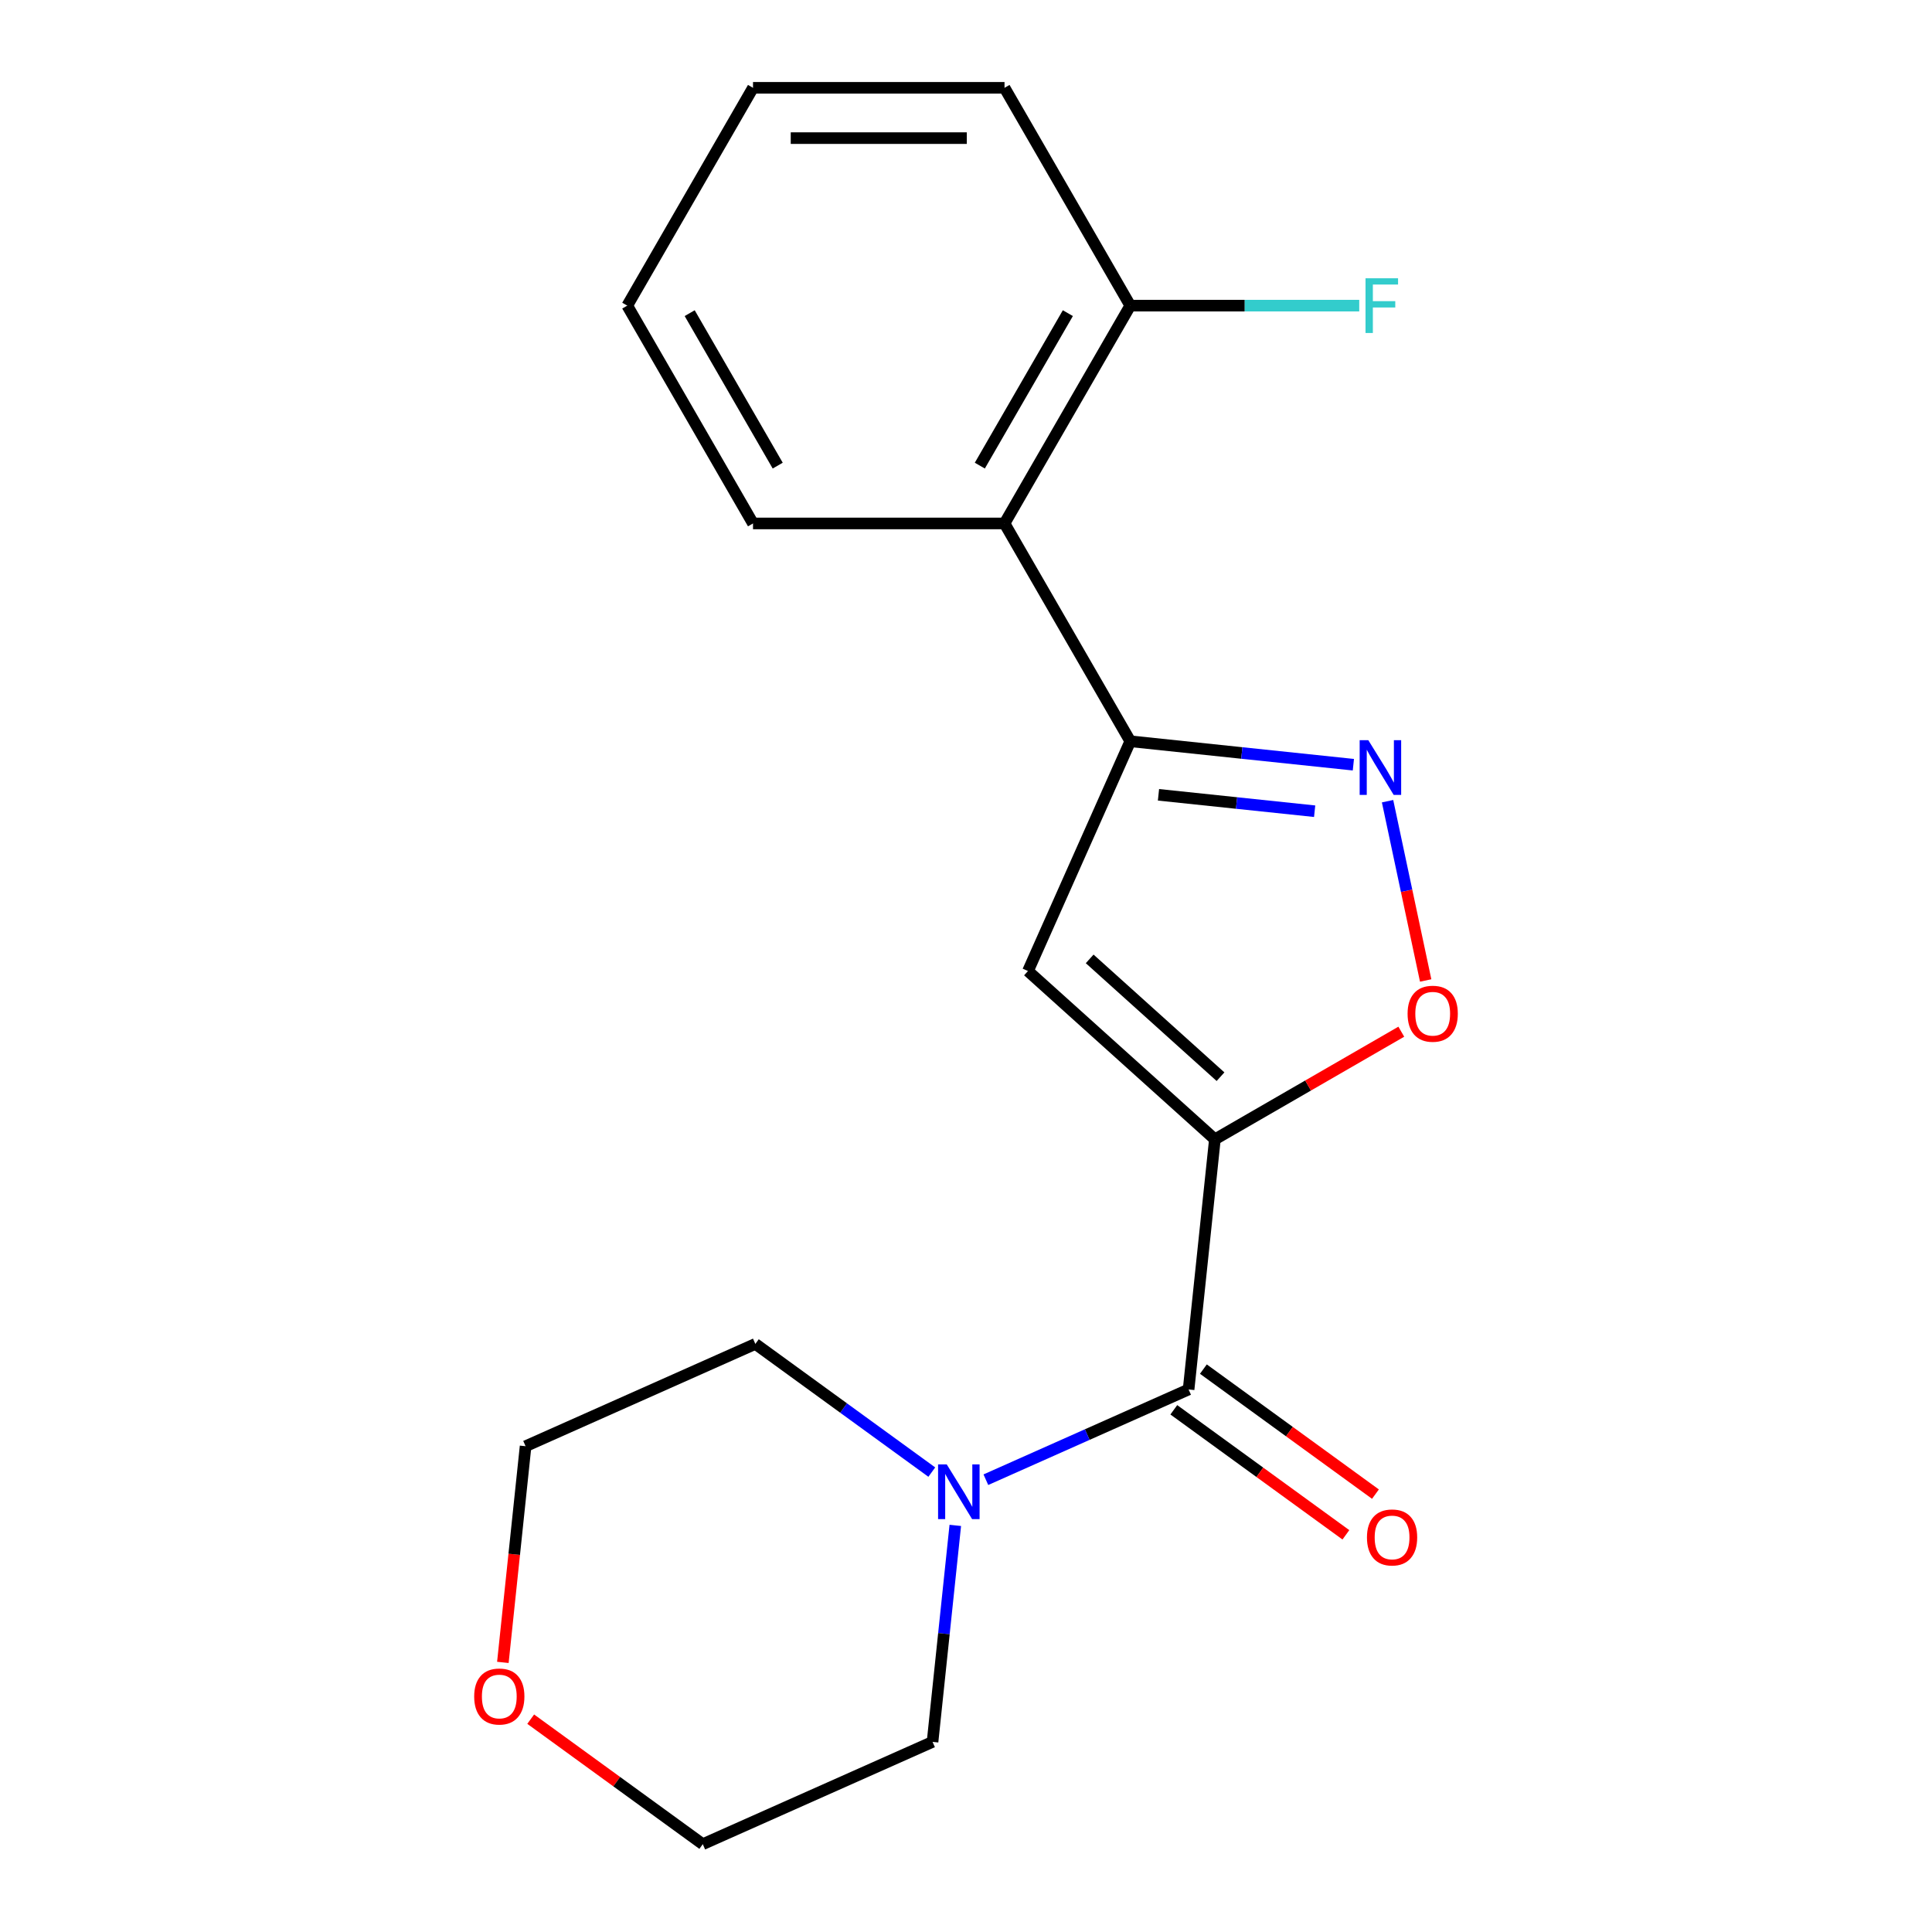 <?xml version='1.0' encoding='iso-8859-1'?>
<svg version='1.1' baseProfile='full'
              xmlns='http://www.w3.org/2000/svg'
                      xmlns:rdkit='http://www.rdkit.org/xml'
                      xmlns:xlink='http://www.w3.org/1999/xlink'
                  xml:space='preserve'
width='1000px' height='1000px' viewBox='0 0 1000 1000'>
<!-- END OF HEADER -->
<rect style='opacity:1.0;fill:#FFFFFF;stroke:none' width='1000' height='1000' x='0' y='0'> </rect>
<path class='bond-0' d='M 628.823,589.71 L 532.08,502.602' style='fill:none;fill-rule:evenodd;stroke:#000000;stroke-width:6px;stroke-linecap:butt;stroke-linejoin:miter;stroke-opacity:1' />
<path class='bond-0' d='M 631.734,557.295 L 564.013,496.319' style='fill:none;fill-rule:evenodd;stroke:#000000;stroke-width:6px;stroke-linecap:butt;stroke-linejoin:miter;stroke-opacity:1' />
<path class='bond-2' d='M 628.823,589.71 L 615.216,719.178' style='fill:none;fill-rule:evenodd;stroke:#000000;stroke-width:6px;stroke-linecap:butt;stroke-linejoin:miter;stroke-opacity:1' />
<path class='bond-4' d='M 628.823,589.71 L 677.066,561.857' style='fill:none;fill-rule:evenodd;stroke:#000000;stroke-width:6px;stroke-linecap:butt;stroke-linejoin:miter;stroke-opacity:1' />
<path class='bond-4' d='M 677.066,561.857 L 725.309,534.004' style='fill:none;fill-rule:evenodd;stroke:#FF0000;stroke-width:6px;stroke-linecap:butt;stroke-linejoin:miter;stroke-opacity:1' />
<path class='bond-1' d='M 532.08,502.602 L 585.029,383.675' style='fill:none;fill-rule:evenodd;stroke:#000000;stroke-width:6px;stroke-linecap:butt;stroke-linejoin:miter;stroke-opacity:1' />
<path class='bond-6' d='M 585.029,383.675 L 519.939,270.935' style='fill:none;fill-rule:evenodd;stroke:#000000;stroke-width:6px;stroke-linecap:butt;stroke-linejoin:miter;stroke-opacity:1' />
<path class='bond-19' d='M 585.029,383.675 L 642.766,389.744' style='fill:none;fill-rule:evenodd;stroke:#000000;stroke-width:6px;stroke-linecap:butt;stroke-linejoin:miter;stroke-opacity:1' />
<path class='bond-19' d='M 642.766,389.744 L 700.503,395.812' style='fill:none;fill-rule:evenodd;stroke:#0000FF;stroke-width:6px;stroke-linecap:butt;stroke-linejoin:miter;stroke-opacity:1' />
<path class='bond-19' d='M 599.629,411.39 L 640.045,415.637' style='fill:none;fill-rule:evenodd;stroke:#000000;stroke-width:6px;stroke-linecap:butt;stroke-linejoin:miter;stroke-opacity:1' />
<path class='bond-19' d='M 640.045,415.637 L 680.46,419.885' style='fill:none;fill-rule:evenodd;stroke:#0000FF;stroke-width:6px;stroke-linecap:butt;stroke-linejoin:miter;stroke-opacity:1' />
<path class='bond-5' d='M 615.216,719.178 L 562.75,742.538' style='fill:none;fill-rule:evenodd;stroke:#000000;stroke-width:6px;stroke-linecap:butt;stroke-linejoin:miter;stroke-opacity:1' />
<path class='bond-5' d='M 562.75,742.538 L 510.284,765.897' style='fill:none;fill-rule:evenodd;stroke:#0000FF;stroke-width:6px;stroke-linecap:butt;stroke-linejoin:miter;stroke-opacity:1' />
<path class='bond-7' d='M 607.564,729.71 L 652.096,762.065' style='fill:none;fill-rule:evenodd;stroke:#000000;stroke-width:6px;stroke-linecap:butt;stroke-linejoin:miter;stroke-opacity:1' />
<path class='bond-7' d='M 652.096,762.065 L 696.628,794.419' style='fill:none;fill-rule:evenodd;stroke:#FF0000;stroke-width:6px;stroke-linecap:butt;stroke-linejoin:miter;stroke-opacity:1' />
<path class='bond-7' d='M 622.868,708.646 L 667.4,741.001' style='fill:none;fill-rule:evenodd;stroke:#000000;stroke-width:6px;stroke-linecap:butt;stroke-linejoin:miter;stroke-opacity:1' />
<path class='bond-7' d='M 667.4,741.001 L 711.932,773.355' style='fill:none;fill-rule:evenodd;stroke:#FF0000;stroke-width:6px;stroke-linecap:butt;stroke-linejoin:miter;stroke-opacity:1' />
<path class='bond-3' d='M 718.199,414.698 L 728.061,461.094' style='fill:none;fill-rule:evenodd;stroke:#0000FF;stroke-width:6px;stroke-linecap:butt;stroke-linejoin:miter;stroke-opacity:1' />
<path class='bond-3' d='M 728.061,461.094 L 737.923,507.49' style='fill:none;fill-rule:evenodd;stroke:#FF0000;stroke-width:6px;stroke-linecap:butt;stroke-linejoin:miter;stroke-opacity:1' />
<path class='bond-11' d='M 494.459,789.542 L 488.57,845.569' style='fill:none;fill-rule:evenodd;stroke:#0000FF;stroke-width:6px;stroke-linecap:butt;stroke-linejoin:miter;stroke-opacity:1' />
<path class='bond-11' d='M 488.57,845.569 L 482.682,901.596' style='fill:none;fill-rule:evenodd;stroke:#000000;stroke-width:6px;stroke-linecap:butt;stroke-linejoin:miter;stroke-opacity:1' />
<path class='bond-12' d='M 482.295,761.96 L 436.633,728.785' style='fill:none;fill-rule:evenodd;stroke:#0000FF;stroke-width:6px;stroke-linecap:butt;stroke-linejoin:miter;stroke-opacity:1' />
<path class='bond-12' d='M 436.633,728.785 L 390.97,695.609' style='fill:none;fill-rule:evenodd;stroke:#000000;stroke-width:6px;stroke-linecap:butt;stroke-linejoin:miter;stroke-opacity:1' />
<path class='bond-8' d='M 519.939,270.935 L 585.029,158.195' style='fill:none;fill-rule:evenodd;stroke:#000000;stroke-width:6px;stroke-linecap:butt;stroke-linejoin:miter;stroke-opacity:1' />
<path class='bond-8' d='M 507.154,241.006 L 552.718,162.088' style='fill:none;fill-rule:evenodd;stroke:#000000;stroke-width:6px;stroke-linecap:butt;stroke-linejoin:miter;stroke-opacity:1' />
<path class='bond-13' d='M 519.939,270.935 L 389.757,270.935' style='fill:none;fill-rule:evenodd;stroke:#000000;stroke-width:6px;stroke-linecap:butt;stroke-linejoin:miter;stroke-opacity:1' />
<path class='bond-10' d='M 585.029,158.195 L 644.283,158.195' style='fill:none;fill-rule:evenodd;stroke:#000000;stroke-width:6px;stroke-linecap:butt;stroke-linejoin:miter;stroke-opacity:1' />
<path class='bond-10' d='M 644.283,158.195 L 703.536,158.195' style='fill:none;fill-rule:evenodd;stroke:#33CCCC;stroke-width:6px;stroke-linecap:butt;stroke-linejoin:miter;stroke-opacity:1' />
<path class='bond-16' d='M 585.029,158.195 L 519.939,45.455' style='fill:none;fill-rule:evenodd;stroke:#000000;stroke-width:6px;stroke-linecap:butt;stroke-linejoin:miter;stroke-opacity:1' />
<path class='bond-9' d='M 260.283,860.452 L 266.164,804.505' style='fill:none;fill-rule:evenodd;stroke:#FF0000;stroke-width:6px;stroke-linecap:butt;stroke-linejoin:miter;stroke-opacity:1' />
<path class='bond-9' d='M 266.164,804.505 L 272.044,748.559' style='fill:none;fill-rule:evenodd;stroke:#000000;stroke-width:6px;stroke-linecap:butt;stroke-linejoin:miter;stroke-opacity:1' />
<path class='bond-20' d='M 274.691,889.836 L 319.223,922.191' style='fill:none;fill-rule:evenodd;stroke:#FF0000;stroke-width:6px;stroke-linecap:butt;stroke-linejoin:miter;stroke-opacity:1' />
<path class='bond-20' d='M 319.223,922.191 L 363.755,954.545' style='fill:none;fill-rule:evenodd;stroke:#000000;stroke-width:6px;stroke-linecap:butt;stroke-linejoin:miter;stroke-opacity:1' />
<path class='bond-14' d='M 482.682,901.596 L 363.755,954.545' style='fill:none;fill-rule:evenodd;stroke:#000000;stroke-width:6px;stroke-linecap:butt;stroke-linejoin:miter;stroke-opacity:1' />
<path class='bond-15' d='M 390.97,695.609 L 272.044,748.559' style='fill:none;fill-rule:evenodd;stroke:#000000;stroke-width:6px;stroke-linecap:butt;stroke-linejoin:miter;stroke-opacity:1' />
<path class='bond-17' d='M 389.757,270.935 L 324.667,158.195' style='fill:none;fill-rule:evenodd;stroke:#000000;stroke-width:6px;stroke-linecap:butt;stroke-linejoin:miter;stroke-opacity:1' />
<path class='bond-17' d='M 402.542,241.006 L 356.979,162.088' style='fill:none;fill-rule:evenodd;stroke:#000000;stroke-width:6px;stroke-linecap:butt;stroke-linejoin:miter;stroke-opacity:1' />
<path class='bond-21' d='M 519.939,45.455 L 389.757,45.455' style='fill:none;fill-rule:evenodd;stroke:#000000;stroke-width:6px;stroke-linecap:butt;stroke-linejoin:miter;stroke-opacity:1' />
<path class='bond-21' d='M 500.412,71.491 L 409.285,71.491' style='fill:none;fill-rule:evenodd;stroke:#000000;stroke-width:6px;stroke-linecap:butt;stroke-linejoin:miter;stroke-opacity:1' />
<path class='bond-18' d='M 324.667,158.195 L 389.757,45.455' style='fill:none;fill-rule:evenodd;stroke:#000000;stroke-width:6px;stroke-linecap:butt;stroke-linejoin:miter;stroke-opacity:1' />
<path  class='atom-4' d='M 708.238 383.123
L 717.518 398.123
Q 718.438 399.603, 719.918 402.283
Q 721.398 404.963, 721.478 405.123
L 721.478 383.123
L 725.238 383.123
L 725.238 411.443
L 721.358 411.443
L 711.398 395.043
Q 710.238 393.123, 708.998 390.923
Q 707.798 388.723, 707.438 388.043
L 707.438 411.443
L 703.758 411.443
L 703.758 383.123
L 708.238 383.123
' fill='#0000FF'/>
<path  class='atom-5' d='M 728.564 524.7
Q 728.564 517.9, 731.924 514.1
Q 735.284 510.3, 741.564 510.3
Q 747.844 510.3, 751.204 514.1
Q 754.564 517.9, 754.564 524.7
Q 754.564 531.58, 751.164 535.5
Q 747.764 539.38, 741.564 539.38
Q 735.324 539.38, 731.924 535.5
Q 728.564 531.62, 728.564 524.7
M 741.564 536.18
Q 745.884 536.18, 748.204 533.3
Q 750.564 530.38, 750.564 524.7
Q 750.564 519.14, 748.204 516.34
Q 745.884 513.5, 741.564 513.5
Q 737.244 513.5, 734.884 516.3
Q 732.564 519.1, 732.564 524.7
Q 732.564 530.42, 734.884 533.3
Q 737.244 536.18, 741.564 536.18
' fill='#FF0000'/>
<path  class='atom-6' d='M 490.029 757.968
L 499.309 772.968
Q 500.229 774.448, 501.709 777.128
Q 503.189 779.808, 503.269 779.968
L 503.269 757.968
L 507.029 757.968
L 507.029 786.288
L 503.149 786.288
L 493.189 769.888
Q 492.029 767.968, 490.789 765.768
Q 489.589 763.568, 489.229 762.888
L 489.229 786.288
L 485.549 786.288
L 485.549 757.968
L 490.029 757.968
' fill='#0000FF'/>
<path  class='atom-8' d='M 707.535 795.777
Q 707.535 788.977, 710.895 785.177
Q 714.255 781.377, 720.535 781.377
Q 726.815 781.377, 730.175 785.177
Q 733.535 788.977, 733.535 795.777
Q 733.535 802.657, 730.135 806.577
Q 726.735 810.457, 720.535 810.457
Q 714.295 810.457, 710.895 806.577
Q 707.535 802.697, 707.535 795.777
M 720.535 807.257
Q 724.855 807.257, 727.175 804.377
Q 729.535 801.457, 729.535 795.777
Q 729.535 790.217, 727.175 787.417
Q 724.855 784.577, 720.535 784.577
Q 716.215 784.577, 713.855 787.377
Q 711.535 790.177, 711.535 795.777
Q 711.535 801.497, 713.855 804.377
Q 716.215 807.257, 720.535 807.257
' fill='#FF0000'/>
<path  class='atom-10' d='M 245.436 878.107
Q 245.436 871.307, 248.796 867.507
Q 252.156 863.707, 258.436 863.707
Q 264.716 863.707, 268.076 867.507
Q 271.436 871.307, 271.436 878.107
Q 271.436 884.987, 268.036 888.907
Q 264.636 892.787, 258.436 892.787
Q 252.196 892.787, 248.796 888.907
Q 245.436 885.027, 245.436 878.107
M 258.436 889.587
Q 262.756 889.587, 265.076 886.707
Q 267.436 883.787, 267.436 878.107
Q 267.436 872.547, 265.076 869.747
Q 262.756 866.907, 258.436 866.907
Q 254.116 866.907, 251.756 869.707
Q 249.436 872.507, 249.436 878.107
Q 249.436 883.827, 251.756 886.707
Q 254.116 889.587, 258.436 889.587
' fill='#FF0000'/>
<path  class='atom-11' d='M 706.791 144.035
L 723.631 144.035
L 723.631 147.275
L 710.591 147.275
L 710.591 155.875
L 722.191 155.875
L 722.191 159.155
L 710.591 159.155
L 710.591 172.355
L 706.791 172.355
L 706.791 144.035
' fill='#33CCCC'/>
</svg>
